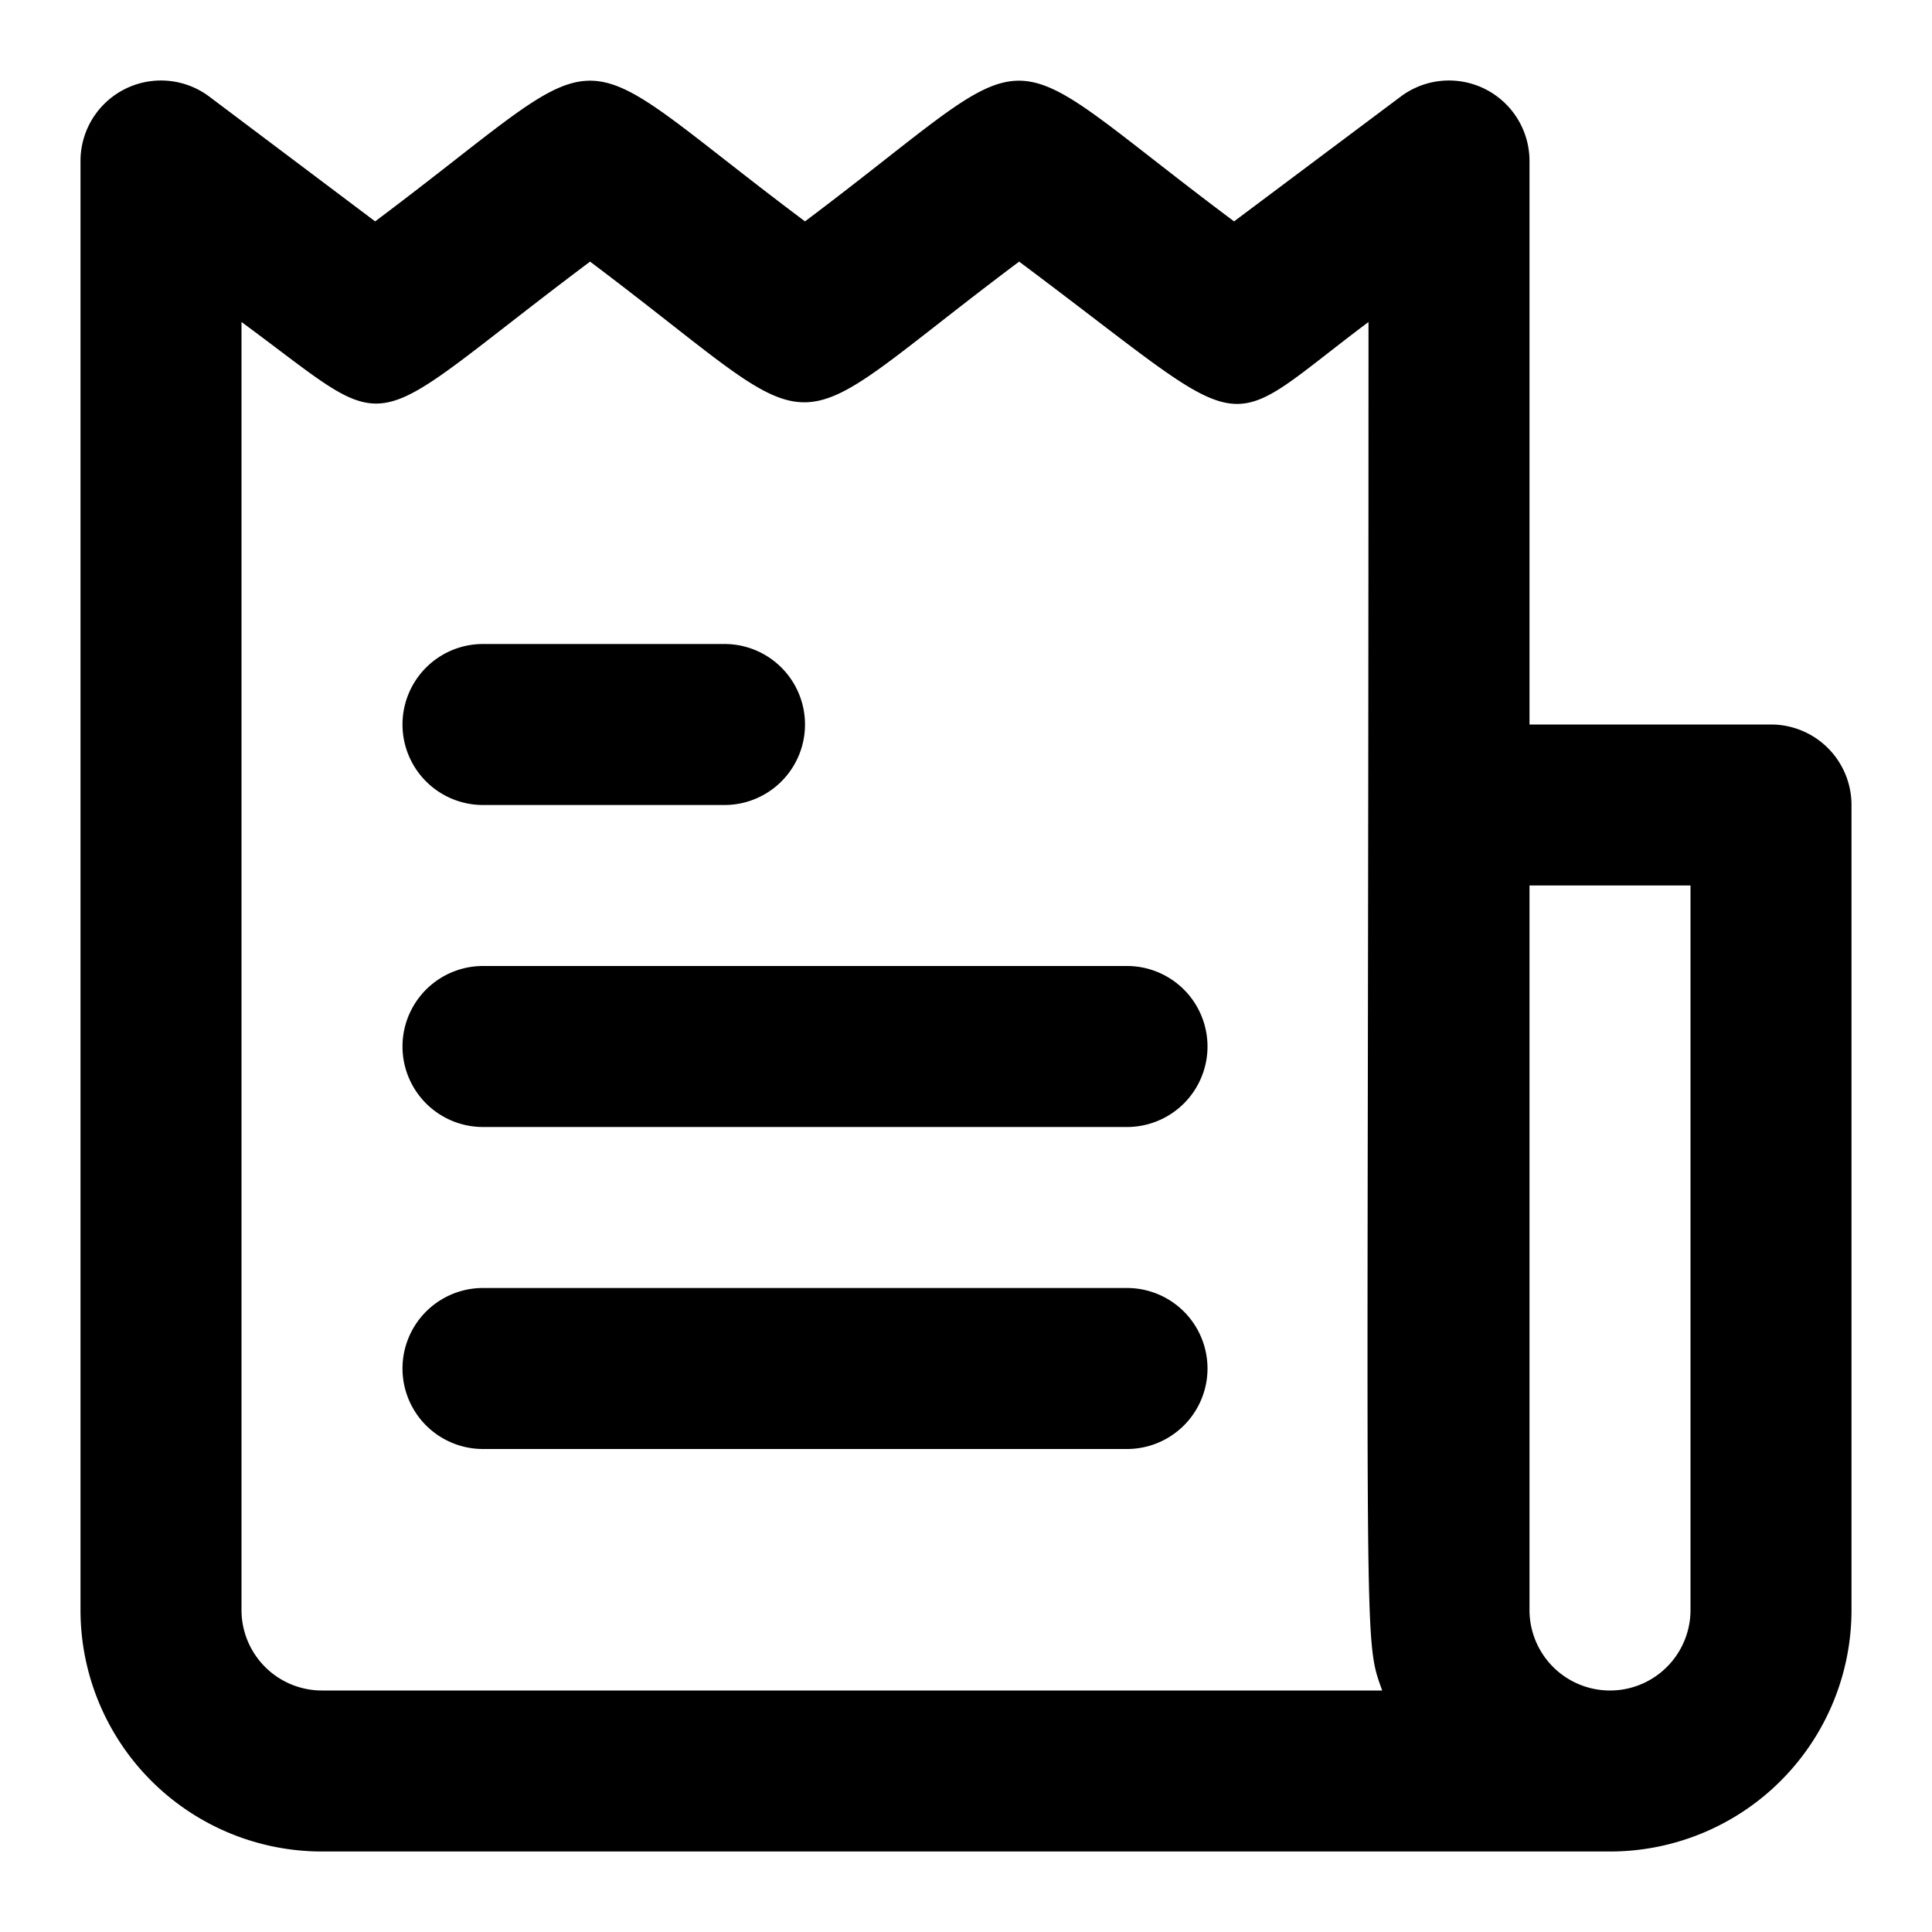 <?xml version="1.0" ?><svg viewBox="0 0 24 24" xmlns="http://www.w3.org/2000/svg"><title/><g id="invoice"><path d="M22,9H19V2a1,1,0,0,0-1.6-.8L15.33,2.75C12.21.42,13.1.42,10,2.75,6.89.42,7.77.42,4.66,2.75L2.6,1.2A1,1,0,0,0,1,2V20a3,3,0,0,0,3,3H20a3,3,0,0,0,3-3V10A1,1,0,0,0,22,9ZM4,21a1,1,0,0,1-1-1V4c2,1.47,1.41,1.44,4.33-.75,3.1,2.33,2.22,2.33,5.33,0,3,2.24,2.42,2.19,4.34.75,0,16.75-.08,16.3.17,17Zm17-1a1,1,0,0,1-2,0V11h2Z"/><path d="M6,10H9A1,1,0,0,0,9,8H6A1,1,0,0,0,6,10Z"/><path d="M14,12H6a1,1,0,0,0,0,2h8A1,1,0,0,0,14,12Z"/><path d="M14,16H6a1,1,0,0,0,0,2h8A1,1,0,0,0,14,16Z"/></g></svg>